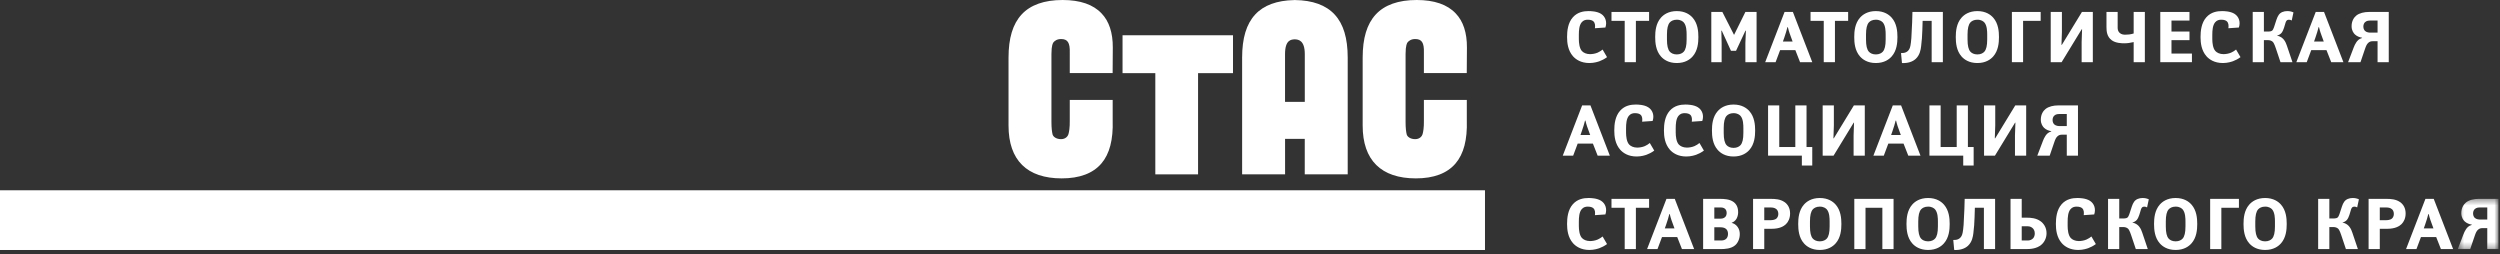 <?xml version="1.0" encoding="UTF-8"?>
<svg width="413px" height="42px" viewBox="0 0 413 42" version="1.1" xmlns="http://www.w3.org/2000/svg" xmlns:xlink="http://www.w3.org/1999/xlink">
    <rect x="0" y="0" width="413" height="42" fill="#333333" stroke="none"/>
    <!-- Generator: Sketch 41 (35326) - http://www.bohemiancoding.com/sketch -->
    <title>Page 1</title>
    <desc>Created with Sketch.</desc>
    <defs>
        <polygon id="path-1" points="7.169 8.694 7.169 0.396 0.449 0.396 0.449 8.694 7.169 8.694"></polygon>
    </defs>
    <g id="Symbols" stroke="none" stroke-width="1" fill="none" fill-rule="evenodd">
        <g id="Page-1">
            <path d="M263.48,4.665 C263.539,4.262 263.527,3.799 263.23,3.527 C263.089,3.396 262.815,3.254 262.306,3.254 C261.938,3.254 261.583,3.336 261.286,3.693 C260.883,4.179 260.825,5.02 260.825,5.767 L260.825,6.455 C260.825,7.083 260.92,7.984 261.334,8.433 C261.583,8.707 262.057,8.944 262.662,8.944 C263.029,8.944 263.527,8.873 263.93,8.695 C264.227,8.564 264.523,8.374 264.748,8.185 L265.483,9.441 C265.044,9.762 264.617,9.975 264.227,10.117 C264.025,10.188 263.373,10.413 262.578,10.413 C261.156,10.413 260.315,9.808 259.853,9.287 C259.022,8.34 258.88,7.094 258.88,6.123 C258.88,5.114 259.01,3.776 259.841,2.851 C260.623,1.974 261.653,1.832 262.437,1.832 C262.792,1.832 263.811,1.855 264.487,2.282 C265.235,2.745 265.519,3.657 265.21,4.546 L263.48,4.665 Z" id="Fill-1" fill="#FFFFFF"></path>
            <polygon id="Fill-3" fill="#FFFFFF" points="268.4 10.272 268.4 3.444 266.218 3.444 266.218 1.974 272.43 1.974 272.43 3.444 270.249 3.444 270.249 10.272"></polygon>
            <path d="M278.629,5.708 C278.629,5.221 278.618,4.226 278.155,3.704 C278,3.538 277.657,3.254 277.005,3.254 C276.436,3.254 276.058,3.479 275.855,3.704 C275.535,4.06 275.381,4.7 275.381,5.708 L275.381,6.526 C275.381,7.545 275.535,8.185 275.855,8.541 C276.058,8.766 276.436,8.992 277.005,8.992 C277.574,8.992 277.953,8.766 278.155,8.541 C278.475,8.185 278.629,7.545 278.629,6.526 L278.629,5.708 Z M279.625,2.923 C280.466,3.871 280.572,5.174 280.572,6.122 C280.572,7.071 280.466,8.374 279.625,9.323 C279.198,9.808 278.393,10.413 277.005,10.413 C275.618,10.413 274.812,9.808 274.384,9.323 C273.544,8.374 273.437,7.071 273.437,6.122 C273.437,5.174 273.544,3.871 274.384,2.923 C274.812,2.437 275.618,1.832 277.005,1.832 C278.393,1.832 279.198,2.437 279.625,2.923 L279.625,2.923 Z" id="Fill-5" fill="#FFFFFF"></path>
            <polygon id="Fill-7" fill="#FFFFFF" points="282.707 1.974 284.533 1.974 286.465 5.767 288.338 1.974 290.187 1.974 290.187 10.272 288.338 10.272 288.338 7.13 288.421 5.068 288.348 5.068 286.797 8.387 285.954 8.387 284.437 5.068 284.367 5.068 284.414 7.13 284.414 10.272 282.707 10.272"></polygon>
            <path d="M296.138,6.857 L295.853,6.075 C295.712,5.673 295.545,5.293 295.355,4.487 L295.285,4.487 C295.166,4.962 294.976,5.625 294.775,6.183 L294.538,6.857 L296.138,6.857 Z M299.386,10.272 L297.371,10.272 L296.589,8.28 L294.076,8.28 L293.328,10.272 L291.609,10.272 L294.81,1.974 L296.185,1.974 L299.386,10.272 Z" id="Fill-9" fill="#FFFFFF"></path>
            <polygon id="Fill-11" fill="#FFFFFF" points="301.283 10.272 301.283 3.444 299.102 3.444 299.102 1.974 305.313 1.974 305.313 3.444 303.132 3.444 303.132 10.272"></polygon>
            <path d="M311.512,5.708 C311.512,5.221 311.501,4.226 311.039,3.704 C310.884,3.538 310.541,3.254 309.888,3.254 C309.32,3.254 308.941,3.479 308.739,3.704 C308.418,4.06 308.265,4.7 308.265,5.708 L308.265,6.526 C308.265,7.545 308.418,8.185 308.739,8.541 C308.941,8.766 309.32,8.992 309.888,8.992 C310.458,8.992 310.837,8.766 311.039,8.541 C311.358,8.185 311.512,7.545 311.512,6.526 L311.512,5.708 Z M312.508,2.923 C313.35,3.871 313.457,5.174 313.457,6.122 C313.457,7.071 313.35,8.374 312.508,9.323 C312.081,9.808 311.276,10.413 309.888,10.413 C308.502,10.413 307.696,9.808 307.269,9.323 C306.428,8.374 306.321,7.071 306.321,6.122 C306.321,5.174 306.428,3.871 307.269,2.923 C307.696,2.437 308.502,1.832 309.888,1.832 C311.276,1.832 312.081,2.437 312.508,2.923 L312.508,2.923 Z" id="Fill-13" fill="#FFFFFF"></path>
            <path d="M317.618,3.445 L317.571,4.973 C317.546,5.874 317.476,6.858 317.369,7.651 C317.298,8.221 317.168,9.074 316.492,9.714 C315.947,10.224 315.141,10.461 314.205,10.413 L314.049,8.766 C314.689,8.79 315.164,8.6 315.437,8.066 C315.567,7.806 315.663,7.438 315.757,6.276 C315.804,5.637 315.863,4.415 315.887,3.669 L315.935,1.974 L320.961,1.974 L320.961,10.272 L319.111,10.272 L319.111,3.445 L317.618,3.445 Z" id="Fill-15" fill="#FFFFFF"></path>
            <path d="M328.286,5.708 C328.286,5.221 328.274,4.226 327.812,3.704 C327.657,3.538 327.314,3.254 326.663,3.254 C326.093,3.254 325.715,3.479 325.512,3.704 C325.193,4.06 325.038,4.7 325.038,5.708 L325.038,6.526 C325.038,7.545 325.193,8.185 325.512,8.541 C325.715,8.766 326.093,8.992 326.663,8.992 C327.232,8.992 327.611,8.766 327.812,8.541 C328.132,8.185 328.286,7.545 328.286,6.526 L328.286,5.708 Z M329.282,2.923 C330.123,3.871 330.23,5.174 330.23,6.122 C330.23,7.071 330.123,8.374 329.282,9.323 C328.855,9.808 328.05,10.413 326.663,10.413 C325.276,10.413 324.469,9.808 324.042,9.323 C323.202,8.374 323.094,7.071 323.094,6.122 C323.094,5.174 323.202,3.871 324.042,2.923 C324.469,2.437 325.276,1.832 326.663,1.832 C328.05,1.832 328.855,2.437 329.282,2.923 L329.282,2.923 Z" id="Fill-17" fill="#FFFFFF"></path>
            <polygon id="Fill-19" fill="#FFFFFF" points="337.118 3.445 334.214 3.445 334.214 10.272 332.365 10.272 332.365 1.974 337.118 1.974"></polygon>
            <polygon id="Fill-21" fill="#FFFFFF" points="345.735 10.272 343.886 10.272 343.886 6.952 343.959 4.83 343.899 4.83 340.58 10.272 338.778 10.272 338.778 1.974 340.627 1.974 340.627 5.293 340.556 7.415 340.616 7.415 343.934 1.974 345.735 1.974"></polygon>
            <path d="M354.33,10.272 L352.481,10.272 L352.481,6.952 C351.948,7.083 351.414,7.154 350.939,7.154 C350.502,7.154 349.506,7.13 348.854,6.644 C348.071,6.064 347.989,5.199 347.989,4.463 L347.989,1.974 L349.837,1.974 L349.837,4.57 C349.837,4.843 349.884,5.162 350.157,5.423 C350.443,5.695 350.81,5.731 351.105,5.731 C351.461,5.731 351.982,5.695 352.481,5.53 L352.481,1.974 L354.33,1.974 L354.33,10.272 Z" id="Fill-23" fill="#FFFFFF"></path>
            <polygon id="Fill-25" fill="#FFFFFF" points="361.703 3.396 358.728 3.396 358.728 5.21 361.703 5.21 361.703 6.633 358.728 6.633 358.728 8.848 362.106 8.848 362.106 10.272 356.879 10.272 356.879 1.974 361.703 1.974"></polygon>
            <path d="M368.129,4.665 C368.188,4.262 368.176,3.799 367.88,3.527 C367.738,3.396 367.465,3.254 366.955,3.254 C366.588,3.254 366.232,3.336 365.935,3.693 C365.533,4.179 365.473,5.02 365.473,5.767 L365.473,6.455 C365.473,7.083 365.568,7.984 365.983,8.433 C366.232,8.707 366.706,8.944 367.311,8.944 C367.678,8.944 368.176,8.873 368.579,8.695 C368.876,8.564 369.172,8.374 369.398,8.185 L370.132,9.441 C369.694,9.762 369.267,9.975 368.876,10.117 C368.674,10.188 368.021,10.413 367.228,10.413 C365.805,10.413 364.964,9.808 364.502,9.287 C363.672,8.34 363.529,7.094 363.529,6.123 C363.529,5.114 363.66,3.776 364.49,2.851 C365.272,1.974 366.303,1.832 367.085,1.832 C367.441,1.832 368.461,1.855 369.136,2.282 C369.883,2.745 370.168,3.657 369.86,4.546 L368.129,4.665 Z" id="Fill-27" fill="#FFFFFF"></path>
            <path d="M373.996,5.21 L374.814,5.21 C374.981,5.21 375.229,5.163 375.36,5.056 C375.479,4.961 375.609,4.676 375.669,4.488 L376.071,3.254 C376.297,2.578 376.558,2.186 377.043,1.986 C377.303,1.878 377.565,1.832 377.849,1.832 C378.181,1.832 378.501,1.878 378.88,2.046 L378.596,3.385 C378.466,3.301 378.276,3.254 378.11,3.254 C377.956,3.254 377.826,3.314 377.73,3.432 C377.6,3.586 377.552,3.835 377.446,4.179 L377.316,4.606 C377.221,4.902 377.068,5.257 376.89,5.459 C376.723,5.649 376.474,5.803 376.191,5.874 L376.191,5.909 C376.806,6.004 377.149,6.372 377.316,6.585 C377.552,6.893 377.683,7.213 377.789,7.533 L378.714,10.272 L376.735,10.272 L375.953,7.937 C375.716,7.225 375.55,7 375.466,6.916 C375.289,6.739 374.993,6.633 374.708,6.633 L373.996,6.633 L373.996,10.272 L372.148,10.272 L372.148,1.973 L373.996,1.973 L373.996,5.21 Z" id="Fill-29" fill="#FFFFFF"></path>
            <path d="M383.883,6.857 L383.598,6.075 C383.457,5.673 383.289,5.293 383.1,4.487 L383.03,4.487 C382.911,4.962 382.721,5.625 382.519,6.183 L382.283,6.857 L383.883,6.857 Z M387.131,10.272 L385.116,10.272 L384.334,8.28 L381.82,8.28 L381.073,10.272 L379.355,10.272 L382.556,1.974 L383.93,1.974 L387.131,10.272 Z" id="Fill-31" fill="#FFFFFF"></path>
            <path d="M391.577,3.396 C391.316,3.396 390.948,3.409 390.675,3.693 C390.534,3.847 390.426,4.085 390.426,4.393 C390.426,4.771 390.593,5.009 390.723,5.127 C390.996,5.365 391.399,5.388 391.577,5.388 L392.774,5.388 L392.774,3.396 L391.577,3.396 Z M394.623,10.272 L392.774,10.272 L392.774,6.81 L391.968,6.81 C391.718,6.81 391.494,6.857 391.256,7.06 C390.996,7.284 390.865,7.592 390.7,8.078 L389.953,10.272 L387.903,10.272 L388.827,7.853 C388.946,7.557 389.052,7.297 389.254,7 C389.431,6.739 389.667,6.431 390.213,6.276 L390.213,6.23 C389.811,6.171 389.349,5.992 389.028,5.684 C388.815,5.471 388.484,5.056 388.484,4.333 C388.484,3.433 388.897,2.863 389.264,2.567 C389.775,2.153 390.581,1.974 391.351,1.974 L394.623,1.974 L394.623,10.272 Z" id="Fill-33" fill="#FFFFFF"></path>
            <path d="M262.697,22.297 L262.412,21.515 C262.271,21.113 262.103,20.732 261.915,19.926 L261.844,19.926 C261.726,20.401 261.535,21.064 261.333,21.622 L261.097,22.297 L262.697,22.297 Z M265.944,25.711 L263.93,25.711 L263.147,23.719 L260.635,23.719 L259.888,25.711 L258.169,25.711 L261.369,17.414 L262.744,17.414 L265.944,25.711 Z" id="Fill-35" fill="#FFFFFF"></path>
            <path d="M271.28,20.104 C271.339,19.701 271.327,19.239 271.031,18.966 C270.888,18.836 270.616,18.693 270.106,18.693 C269.739,18.693 269.384,18.777 269.087,19.132 C268.684,19.618 268.624,20.46 268.624,21.206 L268.624,21.894 C268.624,22.522 268.718,23.423 269.134,23.874 C269.384,24.146 269.857,24.384 270.462,24.384 C270.829,24.384 271.327,24.312 271.731,24.135 C272.027,24.004 272.324,23.814 272.548,23.624 L273.283,24.88 C272.845,25.201 272.418,25.415 272.027,25.557 C271.825,25.628 271.172,25.854 270.378,25.854 C268.956,25.854 268.116,25.249 267.653,24.727 C266.823,23.779 266.68,22.534 266.68,21.562 C266.68,20.554 266.811,19.215 267.641,18.291 C268.423,17.414 269.454,17.271 270.236,17.271 C270.591,17.271 271.612,17.295 272.287,17.723 C273.034,18.185 273.318,19.096 273.011,19.986 L271.28,20.104 Z" id="Fill-37" fill="#FFFFFF"></path>
            <path d="M279.483,20.104 C279.542,19.701 279.53,19.239 279.234,18.966 C279.092,18.836 278.82,18.693 278.309,18.693 C277.943,18.693 277.587,18.777 277.29,19.132 C276.888,19.618 276.828,20.46 276.828,21.206 L276.828,21.894 C276.828,22.522 276.922,23.423 277.338,23.874 C277.587,24.146 278.061,24.384 278.665,24.384 C279.033,24.384 279.53,24.312 279.933,24.135 C280.23,24.004 280.525,23.814 280.752,23.624 L281.486,24.88 C281.048,25.201 280.621,25.415 280.23,25.557 C280.028,25.628 279.376,25.854 278.582,25.854 C277.159,25.854 276.318,25.249 275.856,24.727 C275.026,23.779 274.884,22.534 274.884,21.562 C274.884,20.554 275.015,19.215 275.844,18.291 C276.626,17.414 277.657,17.271 278.439,17.271 C278.795,17.271 279.814,17.295 280.491,17.723 C281.237,18.185 281.522,19.096 281.214,19.986 L279.483,20.104 Z" id="Fill-39" fill="#FFFFFF"></path>
            <path d="M288.005,21.148 C288.005,20.662 287.994,19.666 287.532,19.144 C287.377,18.978 287.034,18.693 286.381,18.693 C285.812,18.693 285.434,18.919 285.232,19.144 C284.911,19.499 284.758,20.14 284.758,21.148 L284.758,21.965 C284.758,22.984 284.911,23.624 285.232,23.981 C285.434,24.205 285.812,24.431 286.381,24.431 C286.951,24.431 287.33,24.205 287.532,23.981 C287.852,23.624 288.005,22.984 288.005,21.965 L288.005,21.148 Z M289.002,18.362 C289.843,19.31 289.95,20.613 289.95,21.562 C289.95,22.511 289.843,23.814 289.002,24.762 C288.574,25.249 287.769,25.854 286.381,25.854 C284.995,25.854 284.189,25.249 283.762,24.762 C282.921,23.814 282.814,22.511 282.814,21.562 C282.814,20.613 282.921,19.31 283.762,18.362 C284.189,17.876 284.995,17.271 286.381,17.271 C287.769,17.271 288.574,17.876 289.002,18.362 L289.002,18.362 Z" id="Fill-41" fill="#FFFFFF"></path>
            <polygon id="Fill-43" fill="#FFFFFF" points="298.438 17.414 298.438 24.288 299.385 24.288 299.385 27.346 297.667 27.346 297.667 25.711 292.085 25.711 292.085 17.414 293.933 17.414 293.933 24.288 296.588 24.288 296.588 17.414"></polygon>
            <polygon id="Fill-45" fill="#FFFFFF" points="308.063 25.711 306.214 25.711 306.214 22.392 306.285 20.269 306.227 20.269 302.906 25.711 301.105 25.711 301.105 17.413 302.954 17.413 302.954 20.732 302.883 22.854 302.942 22.854 306.261 17.413 308.063 17.413"></polygon>
            <path d="M314.014,22.297 L313.729,21.515 C313.588,21.113 313.421,20.732 313.232,19.926 L313.16,19.926 C313.042,20.401 312.852,21.064 312.65,21.622 L312.414,22.297 L314.014,22.297 Z M317.262,25.711 L315.247,25.711 L314.465,23.719 L311.951,23.719 L311.205,25.711 L309.486,25.711 L312.687,17.414 L314.061,17.414 L317.262,25.711 Z" id="Fill-47" fill="#FFFFFF"></path>
            <polygon id="Fill-49" fill="#FFFFFF" points="325.097 17.414 325.097 24.288 326.046 24.288 326.046 27.346 324.326 27.346 324.326 25.711 318.744 25.711 318.744 17.414 320.593 17.414 320.593 24.288 323.248 24.288 323.248 17.414"></polygon>
            <polygon id="Fill-51" fill="#FFFFFF" points="334.724 25.711 332.873 25.711 332.873 22.392 332.946 20.269 332.886 20.269 329.567 25.711 327.766 25.711 327.766 17.413 329.614 17.413 329.614 20.732 329.543 22.854 329.603 22.854 332.921 17.413 334.724 17.413"></polygon>
            <path d="M340.236,18.836 C339.975,18.836 339.607,18.848 339.335,19.132 C339.192,19.286 339.085,19.524 339.085,19.832 C339.085,20.21 339.251,20.448 339.382,20.566 C339.654,20.804 340.058,20.827 340.236,20.827 L341.433,20.827 L341.433,18.836 L340.236,18.836 Z M343.282,25.711 L341.433,25.711 L341.433,22.249 L340.627,22.249 C340.378,22.249 340.153,22.297 339.916,22.499 C339.654,22.723 339.524,23.032 339.359,23.518 L338.611,25.711 L336.562,25.711 L337.486,23.293 C337.604,22.996 337.711,22.736 337.912,22.439 C338.09,22.179 338.327,21.871 338.872,21.717 L338.872,21.669 C338.471,21.61 338.007,21.431 337.687,21.123 C337.475,20.91 337.142,20.495 337.142,19.772 C337.142,18.872 337.556,18.303 337.924,18.007 C338.434,17.592 339.24,17.413 340.01,17.413 L343.282,17.413 L343.282,25.711 Z" id="Fill-53" fill="#FFFFFF"></path>
            <path d="M263.48,35.543 C263.539,35.14 263.527,34.678 263.23,34.406 C263.089,34.275 262.815,34.133 262.306,34.133 C261.938,34.133 261.583,34.216 261.286,34.572 C260.883,35.058 260.825,35.899 260.825,36.646 L260.825,37.334 C260.825,37.962 260.92,38.862 261.334,39.313 C261.583,39.586 262.057,39.824 262.662,39.824 C263.029,39.824 263.527,39.751 263.93,39.574 C264.227,39.443 264.523,39.254 264.748,39.065 L265.483,40.32 C265.044,40.641 264.617,40.854 264.227,40.996 C264.025,41.067 263.373,41.293 262.578,41.293 C261.156,41.293 260.315,40.688 259.853,40.166 C259.022,39.218 258.88,37.974 258.88,37.001 C258.88,35.994 259.01,34.654 259.841,33.73 C260.623,32.853 261.653,32.71 262.437,32.71 C262.792,32.71 263.811,32.734 264.487,33.162 C265.235,33.624 265.519,34.537 265.21,35.425 L263.48,35.543 Z" id="Fill-55" fill="#FFFFFF"></path>
            <polygon id="Fill-57" fill="#FFFFFF" points="268.4 41.15 268.4 34.323 266.218 34.323 266.218 32.853 272.43 32.853 272.43 34.323 270.249 34.323 270.249 41.15"></polygon>
            <path d="M276.626,37.736 L276.342,36.954 C276.199,36.552 276.033,36.171 275.844,35.365 L275.772,35.365 C275.654,35.84 275.465,36.504 275.262,37.061 L275.025,37.736 L276.626,37.736 Z M279.873,41.15 L277.859,41.15 L277.076,39.159 L274.563,39.159 L273.816,41.15 L272.097,41.15 L275.298,32.853 L276.672,32.853 L279.873,41.15 Z" id="Fill-59" fill="#FFFFFF"></path>
            <path d="M283.205,39.728 L284.33,39.728 C284.568,39.728 284.936,39.692 285.185,39.432 C285.363,39.254 285.469,38.97 285.469,38.625 C285.469,38.176 285.279,37.926 285.114,37.796 C284.829,37.571 284.449,37.547 284.131,37.547 L283.205,37.547 L283.205,39.728 Z M283.205,36.124 L284.142,36.124 C284.438,36.124 284.793,36.101 285.042,35.805 C285.185,35.626 285.244,35.425 285.244,35.247 C285.244,35.01 285.22,34.726 284.996,34.513 C284.782,34.31 284.497,34.276 284.284,34.276 L283.205,34.276 L283.205,36.124 Z M284.165,32.853 C284.77,32.853 285.741,32.888 286.393,33.374 C286.869,33.73 287.141,34.263 287.141,35.069 C287.141,35.307 287.093,35.745 286.879,36.124 C286.655,36.516 286.347,36.694 286.085,36.789 L286.085,36.824 C286.358,36.895 286.738,37.048 287.046,37.476 C287.318,37.855 287.413,38.258 287.413,38.673 C287.413,39.479 287.068,40.154 286.655,40.511 C285.991,41.091 284.96,41.15 284.224,41.15 L281.356,41.15 L281.356,32.853 L284.165,32.853 Z" id="Fill-61" fill="#FFFFFF"></path>
            <path d="M291.456,36.374 L292.511,36.374 C292.653,36.374 293.187,36.361 293.483,36.089 C293.661,35.923 293.779,35.638 293.779,35.354 C293.779,34.963 293.637,34.714 293.483,34.572 C293.21,34.323 292.831,34.275 292.534,34.275 L291.456,34.275 L291.456,36.374 Z M292.534,32.853 C293.258,32.853 294.099,32.9 294.787,33.374 C295.379,33.778 295.723,34.406 295.723,35.271 C295.723,36.053 295.427,36.658 295.035,37.037 C294.704,37.357 294.017,37.796 292.699,37.796 L291.456,37.796 L291.456,41.15 L289.606,41.15 L289.606,32.853 L292.534,32.853 Z" id="Fill-63" fill="#FFFFFF"></path>
            <path d="M302.254,36.587 C302.254,36.101 302.243,35.105 301.781,34.583 C301.625,34.418 301.282,34.133 300.631,34.133 C300.061,34.133 299.683,34.359 299.48,34.583 C299.16,34.94 299.006,35.579 299.006,36.587 L299.006,37.404 C299.006,38.424 299.16,39.065 299.48,39.42 C299.683,39.645 300.061,39.87 300.631,39.87 C301.2,39.87 301.579,39.645 301.781,39.42 C302.1,39.065 302.254,38.424 302.254,37.404 L302.254,36.587 Z M303.251,33.801 C304.091,34.75 304.198,36.053 304.198,37.001 C304.198,37.951 304.091,39.254 303.251,40.202 C302.823,40.688 302.018,41.293 300.631,41.293 C299.244,41.293 298.437,40.688 298.01,40.202 C297.17,39.254 297.063,37.951 297.063,37.001 C297.063,36.053 297.17,34.75 298.01,33.801 C298.437,33.315 299.244,32.71 300.631,32.71 C302.018,32.71 302.823,33.315 303.251,33.801 L303.251,33.801 Z" id="Fill-65" fill="#FFFFFF"></path>
            <polygon id="Fill-67" fill="#FFFFFF" points="312.816 41.15 310.967 41.15 310.967 34.323 308.182 34.323 308.182 41.15 306.332 41.15 306.332 32.853 312.816 32.853"></polygon>
            <path d="M320.143,36.587 C320.143,36.101 320.13,35.105 319.668,34.583 C319.514,34.418 319.171,34.133 318.52,34.133 C317.949,34.133 317.571,34.359 317.368,34.583 C317.05,34.94 316.895,35.579 316.895,36.587 L316.895,37.404 C316.895,38.424 317.05,39.065 317.368,39.42 C317.571,39.645 317.949,39.87 318.52,39.87 C319.088,39.87 319.467,39.645 319.668,39.42 C319.988,39.065 320.143,38.424 320.143,37.404 L320.143,36.587 Z M321.139,33.801 C321.979,34.75 322.087,36.053 322.087,37.001 C322.087,37.951 321.979,39.254 321.139,40.202 C320.711,40.688 319.906,41.293 318.52,41.293 C317.132,41.293 316.325,40.688 315.899,40.202 C315.058,39.254 314.951,37.951 314.951,37.001 C314.951,36.053 315.058,34.75 315.899,33.801 C316.325,33.315 317.132,32.71 318.52,32.71 C319.906,32.71 320.711,33.315 321.139,33.801 L321.139,33.801 Z" id="Fill-69" fill="#FFFFFF"></path>
            <path d="M326.248,34.323 L326.201,35.852 C326.177,36.753 326.106,37.737 325.999,38.531 C325.927,39.099 325.797,39.953 325.122,40.593 C324.576,41.103 323.77,41.34 322.834,41.293 L322.68,39.646 C323.32,39.669 323.795,39.479 324.067,38.946 C324.198,38.684 324.292,38.317 324.387,37.156 C324.434,36.516 324.494,35.295 324.516,34.548 L324.565,32.853 L329.59,32.853 L329.59,41.15 L327.741,41.15 L327.741,34.323 L326.248,34.323 Z" id="Fill-71" fill="#FFFFFF"></path>
            <path d="M333.988,39.728 L335.02,39.728 C335.352,39.728 335.695,39.574 335.886,39.349 C336.039,39.171 336.146,38.886 336.146,38.566 C336.146,38.092 335.944,37.819 335.754,37.654 C335.446,37.393 335.149,37.381 334.854,37.381 L333.988,37.381 L333.988,39.728 Z M332.139,32.853 L333.988,32.853 L333.988,35.959 L334.795,35.959 C335.53,35.959 336.36,36.03 337.071,36.527 C337.568,36.883 338.089,37.523 338.089,38.531 C338.089,39.337 337.722,40.024 337.213,40.45 C336.442,41.091 335.412,41.15 334.665,41.15 L332.139,41.15 L332.139,32.853 Z" id="Fill-73" fill="#FFFFFF"></path>
            <path d="M344.231,35.543 C344.29,35.14 344.277,34.678 343.981,34.406 C343.84,34.275 343.566,34.133 343.057,34.133 C342.69,34.133 342.334,34.216 342.037,34.572 C341.635,35.058 341.575,35.899 341.575,36.646 L341.575,37.334 C341.575,37.962 341.67,38.862 342.086,39.313 C342.334,39.586 342.807,39.824 343.413,39.824 C343.78,39.824 344.277,39.751 344.68,39.574 C344.977,39.443 345.273,39.254 345.499,39.065 L346.235,40.32 C345.795,40.641 345.368,40.854 344.977,40.996 C344.776,41.067 344.124,41.293 343.329,41.293 C341.908,41.293 341.065,40.688 340.603,40.166 C339.773,39.218 339.632,37.974 339.632,37.001 C339.632,35.994 339.762,34.654 340.591,33.73 C341.374,32.853 342.404,32.71 343.187,32.71 C343.543,32.71 344.561,32.734 345.239,33.162 C345.985,33.624 346.269,34.537 345.961,35.425 L344.231,35.543 Z" id="Fill-75" fill="#FFFFFF"></path>
            <path d="M350.099,36.089 L350.917,36.089 C351.082,36.089 351.332,36.042 351.462,35.935 C351.58,35.84 351.711,35.555 351.77,35.366 L352.172,34.133 C352.398,33.458 352.659,33.066 353.145,32.865 C353.405,32.758 353.667,32.71 353.952,32.71 C354.283,32.71 354.602,32.758 354.982,32.924 L354.697,34.263 C354.566,34.18 354.378,34.133 354.211,34.133 C354.058,34.133 353.927,34.192 353.832,34.311 C353.702,34.465 353.655,34.714 353.549,35.058 L353.417,35.484 C353.322,35.781 353.168,36.136 352.991,36.338 C352.824,36.527 352.575,36.682 352.292,36.753 L352.292,36.789 C352.908,36.883 353.252,37.251 353.417,37.464 C353.655,37.772 353.784,38.092 353.892,38.412 L354.816,41.15 L352.837,41.15 L352.054,38.815 C351.816,38.103 351.651,37.879 351.568,37.795 C351.391,37.618 351.095,37.512 350.81,37.512 L350.099,37.512 L350.099,41.15 L348.249,41.15 L348.249,32.852 L350.099,32.852 L350.099,36.089 Z" id="Fill-77" fill="#FFFFFF"></path>
            <path d="M361.04,36.587 C361.04,36.101 361.028,35.105 360.566,34.583 C360.411,34.418 360.068,34.133 359.416,34.133 C358.846,34.133 358.468,34.359 358.266,34.583 C357.946,34.94 357.792,35.579 357.792,36.587 L357.792,37.404 C357.792,38.424 357.946,39.065 358.266,39.42 C358.468,39.645 358.846,39.87 359.416,39.87 C359.985,39.87 360.364,39.645 360.566,39.42 C360.885,39.065 361.04,38.424 361.04,37.404 L361.04,36.587 Z M362.036,33.801 C362.877,34.75 362.984,36.053 362.984,37.001 C362.984,37.951 362.877,39.254 362.036,40.202 C361.609,40.688 360.803,41.293 359.416,41.293 C358.028,41.293 357.223,40.688 356.796,40.202 C355.956,39.254 355.848,37.951 355.848,37.001 C355.848,36.053 355.956,34.75 356.796,33.801 C357.223,33.315 358.028,32.71 359.416,32.71 C360.803,32.71 361.609,33.315 362.036,33.801 L362.036,33.801 Z" id="Fill-79" fill="#FFFFFF"></path>
            <polygon id="Fill-81" fill="#FFFFFF" points="369.871 34.323 366.967 34.323 366.967 41.15 365.118 41.15 365.118 32.853 369.871 32.853"></polygon>
            <path d="M375.822,36.587 C375.822,36.101 375.809,35.105 375.347,34.583 C375.193,34.418 374.85,34.133 374.199,34.133 C373.629,34.133 373.25,34.359 373.047,34.583 C372.729,34.94 372.574,35.579 372.574,36.587 L372.574,37.404 C372.574,38.424 372.729,39.065 373.047,39.42 C373.25,39.645 373.629,39.87 374.199,39.87 C374.767,39.87 375.146,39.645 375.347,39.42 C375.668,39.065 375.822,38.424 375.822,37.404 L375.822,36.587 Z M376.818,33.801 C377.658,34.75 377.766,36.053 377.766,37.001 C377.766,37.951 377.658,39.254 376.818,40.202 C376.39,40.688 375.585,41.293 374.199,41.293 C372.811,41.293 372.004,40.688 371.578,40.202 C370.737,39.254 370.63,37.951 370.63,37.001 C370.63,36.053 370.737,34.75 371.578,33.801 C372.004,33.315 372.811,32.71 374.199,32.71 C375.585,32.71 376.39,33.315 376.818,33.801 L376.818,33.801 Z" id="Fill-83" fill="#FFFFFF"></path>
            <path d="M384.807,36.089 L385.624,36.089 C385.792,36.089 386.04,36.042 386.171,35.935 C386.29,35.84 386.42,35.555 386.48,35.366 L386.882,34.133 C387.107,33.458 387.369,33.066 387.854,32.865 C388.114,32.758 388.375,32.71 388.66,32.71 C388.992,32.71 389.312,32.758 389.691,32.924 L389.407,34.263 C389.276,34.18 389.087,34.133 388.921,34.133 C388.767,34.133 388.637,34.192 388.541,34.311 C388.411,34.465 388.363,34.714 388.257,35.058 L388.127,35.484 C388.032,35.781 387.878,36.136 387.701,36.338 C387.534,36.527 387.285,36.682 387.002,36.753 L387.002,36.789 C387.617,36.883 387.96,37.251 388.127,37.464 C388.363,37.772 388.494,38.092 388.6,38.412 L389.525,41.15 L387.545,41.15 L386.764,38.815 C386.526,38.103 386.361,37.879 386.277,37.795 C386.1,37.618 385.804,37.512 385.519,37.512 L384.807,37.512 L384.807,41.15 L382.959,41.15 L382.959,32.852 L384.807,32.852 L384.807,36.089 Z" id="Fill-85" fill="#FFFFFF"></path>
            <path d="M393.141,36.374 L394.197,36.374 C394.338,36.374 394.871,36.361 395.168,36.089 C395.346,35.923 395.464,35.638 395.464,35.354 C395.464,34.963 395.322,34.714 395.168,34.572 C394.896,34.323 394.516,34.275 394.219,34.275 L393.141,34.275 L393.141,36.374 Z M394.219,32.853 C394.943,32.853 395.784,32.9 396.473,33.374 C397.064,33.778 397.409,34.406 397.409,35.271 C397.409,36.053 397.113,36.658 396.721,37.037 C396.389,37.357 395.702,37.796 394.385,37.796 L393.141,37.796 L393.141,41.15 L391.292,41.15 L391.292,32.853 L394.219,32.853 Z" id="Fill-87" fill="#FFFFFF"></path>
            <path d="M402.008,37.736 L401.723,36.954 C401.581,36.552 401.415,36.171 401.225,35.365 L401.155,35.365 C401.037,35.84 400.847,36.504 400.645,37.061 L400.407,37.736 L402.008,37.736 Z M405.256,41.15 L403.241,41.15 L402.458,39.159 L399.945,39.159 L399.198,41.15 L397.48,41.15 L400.68,32.853 L402.054,32.853 L405.256,41.15 Z" id="Fill-89" fill="#FFFFFF"></path>
            <g id="Group-93" transform="translate(405.579, 32.456)">
                <mask id="mask-2" fill="white">
                    <use xlink:href="#path-1"></use>
                </mask>
                <g id="Clip-92"></g>
                <path d="M4.123,1.819 C3.862,1.819 3.494,1.831 3.221,2.115 C3.079,2.269 2.972,2.506 2.972,2.815 C2.972,3.193 3.139,3.431 3.269,3.55 C3.543,3.786 3.945,3.811 4.123,3.811 L5.319,3.811 L5.319,1.819 L4.123,1.819 Z M7.169,8.694 L5.319,8.694 L5.319,5.232 L4.514,5.232 C4.264,5.232 4.039,5.28 3.802,5.482 C3.543,5.707 3.412,6.015 3.247,6.501 L2.499,8.694 L0.449,8.694 L1.373,6.276 C1.491,5.979 1.597,5.719 1.799,5.423 C1.977,5.161 2.213,4.853 2.759,4.699 L2.759,4.651 C2.357,4.592 1.894,4.415 1.573,4.106 C1.361,3.892 1.029,3.478 1.029,2.755 C1.029,1.854 1.443,1.285 1.81,0.989 C2.321,0.574 3.127,0.396 3.897,0.396 L7.169,0.396 L7.169,8.694 Z" id="Fill-91" fill="#FFFFFF" mask="url(#mask-2)"></path>
            </g>
            <path d="M175.4,29.469 C178.351,29.469 180.556,28.641 181.953,27.005 C183.305,25.419 183.914,23.082 183.814,19.893 L183.814,16.51 L176.725,16.51 L176.725,19.918 C176.742,21.07 176.622,21.771 176.502,22.18 C176.423,22.446 176.083,22.987 175.293,22.987 C174.481,22.987 173.976,22.582 173.882,22.195 C173.789,21.809 173.698,21.173 173.698,20.16 L173.698,8.936 C173.698,7.458 173.947,7.09 174.047,6.975 C174.251,6.738 174.636,6.431 175.357,6.45 C176.353,6.477 176.777,7.032 176.725,8.684 L176.725,12.067 L183.807,12.067 L183.834,7.855 C183.847,5.408 183.222,3.509 181.984,2.222 C180.606,0.748 178.439,7.36842105e-05 175.542,7.36842105e-05 C172.51,7.36842105e-05 170.228,0.808 168.763,2.401 C167.314,3.971 166.609,6.3 166.609,9.525 L166.609,20.751 C166.609,23.594 167.365,25.782 168.856,27.254 C170.341,28.724 172.543,29.469 175.4,29.469" id="Fill-94" fill="#FFFFFF"></path>
            <path d="M233.903,29.469 C236.855,29.469 239.059,28.641 240.456,27.005 C241.808,25.419 242.416,23.082 242.317,19.893 L242.317,16.51 L235.228,16.51 L235.228,19.918 C235.245,21.07 235.125,21.771 235.004,22.18 C234.926,22.446 234.586,22.987 233.795,22.987 C232.985,22.987 232.479,22.582 232.385,22.195 C232.292,21.809 232.201,21.173 232.201,20.16 L232.201,8.936 C232.201,7.458 232.451,7.09 232.55,6.975 C232.754,6.738 233.139,6.431 233.861,6.45 C234.856,6.477 235.279,7.032 235.228,8.684 L235.228,12.067 L242.309,12.067 L242.337,7.855 C242.351,5.408 241.724,3.509 240.487,2.222 C239.109,0.748 236.942,7.36842105e-05 234.045,7.36842105e-05 C231.013,7.36842105e-05 228.731,0.808 227.265,2.401 C225.817,3.971 225.112,6.3 225.112,9.525 L225.112,20.751 C225.112,23.594 225.868,25.782 227.358,27.254 C228.844,28.724 231.046,29.469 233.903,29.469" id="Fill-96" fill="#FFFFFF"></path>
            <path d="M212.288,8.936 C212.288,6.556 213.324,6.526 213.905,6.496 C214.501,6.524 215.552,6.66 215.552,8.936 L215.552,16.831 L212.288,16.831 L212.288,8.936 Z M212.293,22.944 L215.547,22.944 C215.547,24.21 215.546,26.066 215.544,28.805 L222.641,28.805 L222.641,9.525 C222.641,6.301 221.937,3.97 220.486,2.401 C219.058,0.847 216.846,0.047 213.923,0.008 L213.923,0.007 L213.914,0.007 C213.878,0.007 213.845,0.004 213.81,0.004 L213.81,0.012 C210.941,0.069 208.764,0.867 207.354,2.401 C205.904,3.97 205.199,6.301 205.199,9.525 L205.199,28.805 L212.296,28.805 C212.295,26.066 212.293,24.21 212.293,22.944 L212.293,22.944 Z" id="Fill-98" fill="#FFFFFF"></path>
            <polygon id="Fill-100" fill="#FFFFFF" points="0 41.299 245.319 41.299 245.319 31.434 0 31.434"></polygon>
            <polygon id="Fill-102" fill="#FFFFFF" points="190.859 28.804 197.92 28.804 197.92 12.084 203.691 12.084 203.691 5.825 185.444 5.825 185.444 12.084 190.859 12.084"></polygon>
        </g>
    </g>
</svg>